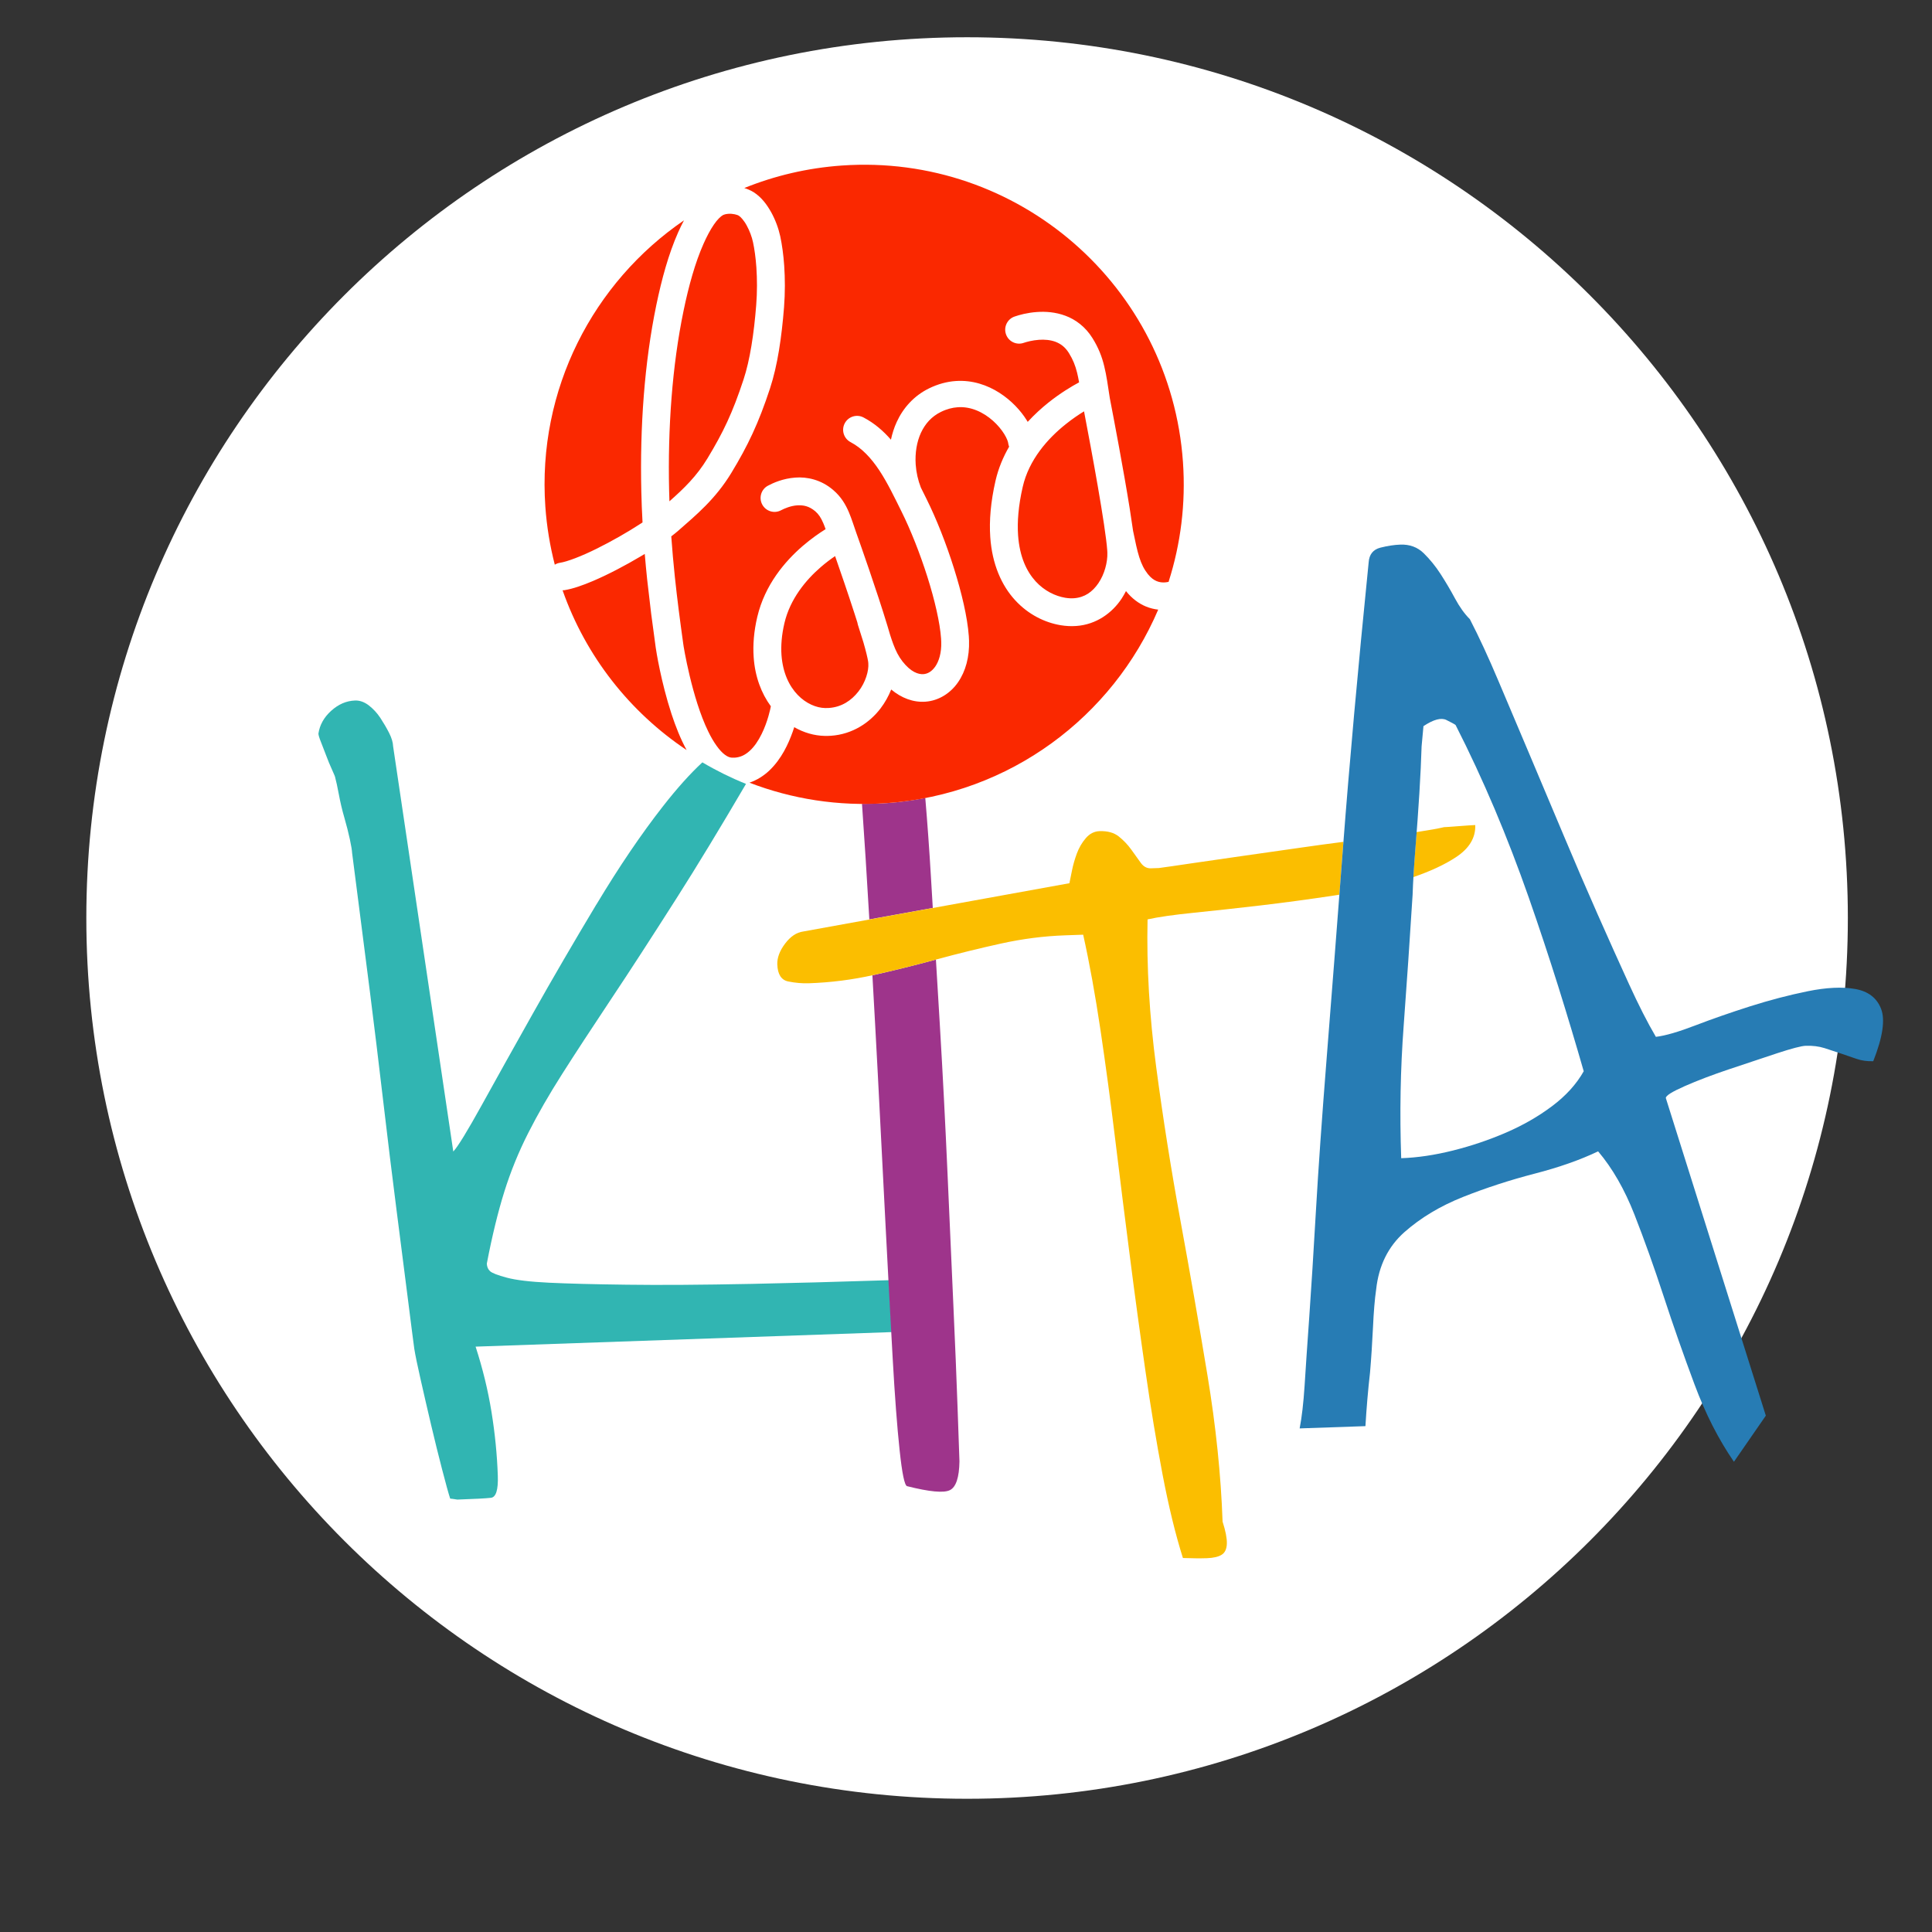<?xml version="1.0" encoding="UTF-8"?><svg id="a" xmlns="http://www.w3.org/2000/svg" viewBox="0 0 425.2 425.2"><rect x="0" y="0" width="425.2" height="425.2" fill="#333333" stroke="none"/><defs><style>.b{fill:#fa2800;}.c{fill:#9e348b;}.d{fill:#fbbe00;}.e{fill:#fff;}.f{fill:#31b5b2;}.g{fill:#277cb4;}</style></defs><path class="e" d="M212.84,395.88c107.06,0,193.84-86.79,193.84-193.84S319.9,8.2,212.84,8.2,19,94.98,19,202.04s86.79,193.84,193.84,193.84"/><path class="f" d="M131.24,199.07c-4.99,8.32-9.65,16.31-13.97,24-4.32,7.68-8.07,14.4-11.24,20.14-3.18,5.74-5.26,9.15-6.27,10.22l-13.24-89.16c-.03-.86-.32-1.85-.88-2.96-.56-1.1-1.21-2.21-1.93-3.31-.73-1.1-1.59-2.02-2.56-2.77-.98-.74-1.99-1.1-3.02-1.06-1.9.07-3.65.82-5.24,2.26-1.6,1.44-2.53,3.12-2.81,5.03.01.35.21.99.59,1.93.38.94.76,1.92,1.14,2.95.38,1.03.8,2.05,1.27,3.07.47,1.02.71,1.62.71,1.79.19.69.46,1.89.78,3.61.32,1.72.72,3.44,1.22,5.15.49,1.72.9,3.31,1.21,4.76.31,1.46.47,2.45.49,2.97l1.43,11.12c.71,5.52,1.54,12.03,2.5,19.53.95,7.5,1.92,15.48,2.91,23.93.99,8.45,1.96,16.39,2.91,23.8.95,7.42,1.79,13.97,2.51,19.66.72,5.69,1.19,9.4,1.43,11.12.22,1.38.69,3.66,1.41,6.83.72,3.18,1.48,6.49,2.29,9.92.81,3.44,1.62,6.7,2.42,9.79.8,3.09,1.39,5.24,1.78,6.43.17,0,.69.07,1.57.21,3.8-.13,6.26-.26,7.39-.39,1.12-.12,1.63-1.75,1.52-4.86-.16-4.67-.63-9.37-1.4-14.11-.77-4.73-1.93-9.5-3.49-14.3l91.59-3.2c-.2-3.59-.41-7.43-.62-11.42-11.54.37-21.61.64-30.16.81-11.08.22-20.25.28-27.52.18-7.28-.09-13-.24-17.16-.44-4.16-.2-7.25-.57-9.26-1.11-2.01-.53-3.24-1.01-3.69-1.43-.45-.41-.68-.97-.71-1.66,1.17-6.1,2.46-11.39,3.86-15.85,1.4-4.47,3.16-8.77,5.26-12.91,2.1-4.14,4.59-8.47,7.47-12.99,2.87-4.52,6.41-9.92,10.6-16.22,4.2-6.29,9.08-13.83,14.66-22.59,4.49-7.05,9.56-15.41,15.19-25.02-3.33-1.34-6.54-2.93-9.6-4.74-2.69,2.49-5.56,5.69-8.62,9.6-4.81,6.14-9.71,13.37-14.7,21.68"/><path class="c" d="M192.27,214.58c-.09.02-.18.03-.27.05.4,7.26.82,14.51,1.19,21.77.58,11.5,1.15,22.68,1.72,33.56.56,10.88,1.08,20.52,1.55,28.92.47,8.4.98,15.16,1.53,20.28.54,5.12,1.09,7.76,1.64,7.92,4.95,1.25,8.09,1.54,9.43.87,1.34-.67,2.04-2.77,2.1-6.32l-.42-11.95c-.22-6.19-.52-13.67-.92-22.43-.4-8.76-.83-18.44-1.29-29.06-.47-10.62-1.02-21.45-1.68-32.5-.29-4.86-.58-9.69-.87-14.5-4.57,1.24-9.14,2.37-13.71,3.4M189.71,176.91c.54,7.72,1.07,16.05,1.59,25,0,.15.01.3.02.44l13.97-2.53c-.14-2.29-.28-4.61-.41-6.89-.36-6.07-.78-11.83-1.24-17.31-2.79.54-5.64.94-8.56,1.14-1.81.13-3.6.16-5.38.15"/><path class="d" d="M317.88,182.03c-1.31.31-3.38.68-6.12,1.1-.09,1.17-.15,2.29-.25,3.48-.19,2.37-.34,4.49-.45,6.42,3.7-1.27,6.84-2.71,9.36-4.37,2.94-1.93,4.36-4.29,4.26-7.08-.73.03-1.94.11-3.62.24-1.68.13-2.74.21-3.18.22M295.69,185.27c-3.02.39-6.11.8-9.33,1.27-4.67.68-9.09,1.31-13.25,1.89-4.16.59-7.85,1.12-11.06,1.6-3.21.48-5.55.82-7.01,1.01l-1.76.06c-.88.03-1.63-.38-2.24-1.24-.62-.86-1.31-1.82-2.08-2.9-.77-1.07-1.69-2.03-2.74-2.87-1.06-.84-2.46-1.23-4.22-1.17-1.17.04-2.18.55-3.03,1.54-.85.99-1.5,2.11-1.97,3.37-.47,1.27-.83,2.53-1.08,3.78-.25,1.26-.44,2.18-.56,2.77l-58.6,10.63c-1.46.2-2.79,1.09-3.98,2.67-1.19,1.58-1.76,3.11-1.71,4.57.08,2.2.89,3.46,2.44,3.76,1.55.31,3.06.44,4.52.39,4.84-.17,9.58-.77,14.24-1.82,4.66-1.04,9.31-2.19,13.96-3.46,4.65-1.26,9.34-2.42,14.07-3.46,4.73-1.04,9.44-1.65,14.13-1.81l3.96-.14c1.39,6.26,2.66,13.26,3.81,20.99,1.15,7.74,2.24,15.84,3.27,24.31,1.03,8.47,2.1,17.02,3.21,25.63,1.1,8.62,2.24,16.97,3.41,25.07,1.16,8.1,2.42,15.69,3.76,22.75,1.35,7.07,2.84,13.21,4.49,18.43,2.05.07,3.82.09,5.28.04,1.46-.05,2.55-.31,3.27-.77.72-.46,1.09-1.28,1.12-2.46.03-1.17-.28-2.77-.94-4.81-.36-10.25-1.47-20.99-3.33-32.23-1.86-11.23-3.83-22.53-5.92-33.9-2.08-11.37-3.87-22.67-5.36-33.92-1.49-11.24-2.13-22.07-1.9-32.5,2.33-.52,5.72-1.01,10.18-1.46,4.46-.45,9.35-.99,14.69-1.61,5.33-.63,10.81-1.37,16.43-2.22.31-.05.61-.11.92-.15.27-3.5.54-7.09.82-10.79.02-.28.05-.57.07-.85"/><path class="g" d="M318.33,158.46c1.15.57,1.83.94,2.02,1.1,3.05,5.98,5.9,12.14,8.59,18.47,2.68,6.34,5.17,12.82,7.49,19.43,2.31,6.61,4.47,13.14,6.5,19.59,2.02,6.45,3.89,12.69,5.62,18.71-1.6,2.84-3.92,5.4-6.96,7.68-3.04,2.28-6.42,4.22-10.15,5.83-3.73,1.61-7.6,2.92-11.63,3.93-4.03,1.01-7.84,1.58-11.43,1.7-.35-9.9-.17-19.59.54-29.09.7-9.5,1.36-19.12,1.97-28.88.09-2.78.3-6.22.63-10.32.33-4.09.61-8.11.86-12.03.24-3.92.4-7.36.49-10.32l.41-4.45c2.22-1.47,3.9-1.92,5.06-1.35M300.51,313.84c.24-4,.57-7.93,1.01-11.77.27-3.14.48-6.45.65-9.93.16-3.48.39-6.27.7-8.37.57-5.24,2.65-9.43,6.22-12.6,3.58-3.16,7.88-5.75,12.92-7.75,5.04-2,10.27-3.7,15.7-5.11,5.43-1.4,10.1-3.05,14.01-4.92,3.15,3.72,5.82,8.36,8,13.93,2.18,5.57,4.33,11.58,6.44,18.03,2.11,6.45,4.37,12.89,6.77,19.32,2.4,6.44,5.29,12.12,8.68,17.04l7.02-10.15-22.01-69.9c-.02-.52,1.37-1.39,4.16-2.62,2.79-1.23,6.05-2.47,9.8-3.73,3.74-1.26,7.24-2.42,10.51-3.5,3.27-1.07,5.38-1.62,6.32-1.65,1.51-.05,2.88.12,4.13.51,1.24.39,2.44.79,3.59,1.18,1.15.4,2.3.79,3.44,1.18,1.15.4,2.38.57,3.7.52,2.09-5.29,2.66-9.13,1.72-11.53-.93-2.4-2.83-3.85-5.68-4.36-2.85-.51-6.35-.34-10.48.5-4.13.84-8.35,1.95-12.65,3.31-4.3,1.37-8.32,2.77-12.05,4.2-3.73,1.43-6.63,2.28-8.7,2.52-1.81-3.07-3.79-6.95-5.94-11.66-2.15-4.7-4.46-9.84-6.92-15.4-2.46-5.56-4.93-11.3-7.41-17.21-2.48-5.91-4.95-11.78-7.42-17.6-2.47-5.82-4.79-11.31-6.96-16.45-2.17-5.14-4.26-9.67-6.29-13.6-1.17-1.17-2.27-2.7-3.28-4.58-1.01-1.88-2.07-3.66-3.17-5.37-1.1-1.7-2.34-3.22-3.7-4.56-1.37-1.34-3.1-1.98-5.17-1.9-1.32.05-2.78.27-4.37.67-1.59.41-2.46,1.48-2.58,3.22-2.39,23.73-4.26,44.52-5.62,62.39-1.36,17.87-2.57,33.42-3.62,46.67-1.05,13.25-1.84,24.49-2.37,33.72-.53,9.23-1.02,16.98-1.46,23.26-.45,6.27-.79,11.33-1.03,15.16-.25,3.83-.61,6.98-1.09,9.42l14.45-.5Z"/><path class="b" d="M164.95,172.26c9.31,3.58,19.53,5.24,30.14,4.5,27.24-1.9,49.78-19.09,59.81-42.59-.87-.1-1.78-.31-2.68-.68-1.59-.65-3.13-1.79-4.41-3.4,0,0,0,0,0,0-.29.56-.61,1.12-.96,1.66-2.06,3.11-5.53,5.71-10,6.02-.01,0-.03,0-.04,0-1.09.08-2.22.02-3.38-.17-3.42-.57-7.09-2.31-10.03-5.52-2.94-3.2-5.05-7.86-5.46-13.87-.25-3.62.09-7.74,1.16-12.42.64-2.77,1.7-5.25,2.99-7.48-.09-.24-.17-.49-.2-.76,0-.22-.28-1.09-.87-2.02-.58-.94-1.44-2-2.49-2.93-2.12-1.88-4.86-3.19-7.77-2.97-1.15.08-2.37.38-3.69,1.03-2.03,1-3.43,2.56-4.38,4.58-.93,2.01-1.33,4.49-1.16,7,.12,1.73.51,3.47,1.14,5.07.43.85.83,1.69,1.23,2.48,2.19,4.39,4.35,9.87,6.05,15.28,1.7,5.42,2.96,10.71,3.27,14.93.02.34.04.67.05,1,.11,3.58-.75,6.75-2.43,9.17-1.66,2.41-4.26,4.05-7.16,4.26-.01,0-.02,0-.03,0-2.63.19-5.25-.79-7.51-2.68-.58,1.45-1.36,2.87-2.36,4.18-2.39,3.12-6.15,5.67-10.88,6,0,0-.01,0-.01,0-.46.03-.93.04-1.41.03-2.3-.05-4.59-.72-6.68-1.92-.11.34-.23.7-.36,1.07-.94,2.62-2.42,5.89-5.11,8.46-1.18,1.12-2.66,2.09-4.37,2.68M241.76,128.31c1.32-1.93,2.02-4.58,1.95-6.67,0-.15-.01-.34-.03-.56-.17-2.49-1.05-8.15-2.07-14.03-1.02-5.91-2.2-12.15-2.97-16.19-.02-.11-.04-.22-.06-.33-1.19.73-2.59,1.67-4.02,2.82-3.98,3.17-8.12,7.84-9.48,13.82-.96,4.18-1.22,7.7-1.02,10.62.35,4.85,1.93,8.03,3.87,10.16,1.95,2.13,4.37,3.25,6.51,3.61.71.12,1.35.14,1.94.1,2.34-.18,4.04-1.38,5.38-3.34M188.8,137.49h0c-.05-.17-.08-.33-.11-.5-.2-.64-.41-1.28-.62-1.94-1.48-4.58-3.17-9.48-4.28-12.66-.94.64-2.02,1.44-3.14,2.41-3.29,2.84-6.76,7.01-8.01,12.33-.62,2.64-.79,4.99-.65,7.03.58,7.92,5.72,11.59,9.62,11.67.29,0,.57,0,.85-.02,2.75-.2,4.9-1.61,6.47-3.63,1.56-1.99,2.31-4.57,2.17-6.22,0-.14-.02-.27-.04-.38-.11-.73-.48-2.3-1.02-4.15,0-.01,0-.03-.01-.04-.39-1.21-.77-2.48-1.23-3.9M123.82,129.93c5.11,14.55,14.82,26.8,27.29,35.14-1.35-2.47-2.43-5.22-3.33-7.96-2.31-7.07-3.38-13.94-3.47-14.61-.34-2.47-.68-4.95-1-7.44l-.88-7.52c-.2-1.87-.37-3.75-.53-5.63-.26.16-.53.32-.8.48-3.38,2.01-7.16,4.01-10.58,5.47-2.29.97-4.37,1.71-6.3,2.03h0,0c-.13.02-.26.02-.39.02M150.54,48.49c-19.94,13.63-32.32,37.18-30.52,63.01.31,4.39,1.02,8.66,2.08,12.78.33-.21.72-.36,1.13-.42,1.58-.23,4.79-1.46,8.08-3.1,3.32-1.64,6.86-3.67,9.65-5.49.15-.1.3-.19.45-.29-.13-2.31-.22-4.62-.27-6.93-.32-14.03.67-28.21,3.31-40.94,1.18-5.67,2.68-11.21,4.8-15.98.4-.89.82-1.78,1.29-2.65M165.72,53.29c-.24-1.14-.75-2.52-1.37-3.64-.6-1.13-1.38-1.96-1.73-2.16-.3-.23-1.42-.52-2.33-.43-.02,0-.03,0-.05,0-.53.04-.97.19-1.1.26-.49.26-1.28,1-2.04,2.13-.78,1.13-1.55,2.6-2.25,4.17-1.84,4.13-3.28,9.31-4.4,14.73-2.52,12.14-3.5,25.91-3.19,39.55.02.81.04,1.62.07,2.43,3.19-2.82,5.97-5.49,8.38-9.46,3.47-5.74,5.51-9.99,7.93-17.34,1.42-4.29,2.3-10.13,2.79-16.39.23-2.9.21-5.74.04-8.25-.15-2.19-.43-4.13-.75-5.62M257.21,127.97c2.63-8.25,3.78-17.12,3.14-26.28-2.71-38.75-36.32-67.97-75.07-65.26-7.58.53-14.79,2.25-21.47,4.95.71.22,1.41.52,2.09.94,1.73,1.13,2.87,2.7,3.82,4.38.93,1.69,1.61,3.53,2,5.31.39,1.84.7,4.03.87,6.48.19,2.8.21,5.92-.04,9.16-.52,6.53-1.41,12.73-3.08,17.82-2.51,7.65-4.88,12.62-8.51,18.6-3.51,5.78-7.73,9.26-11.71,12.75-.45.39-.95.79-1.51,1.22,0,.02,0,.04,0,.06.21,2.95.47,5.89.78,8.83.26,2.46.55,4.92.86,7.38.31,2.46.65,4.91.99,7.38.03.41,1.91,11.96,5.49,19.27,1.16,2.43,2.55,4.33,3.67,5.14.64.48,1.11.62,1.55.65.22,0,.43,0,.63,0,1.3-.1,2.29-.6,3.3-1.51,1-.9,1.9-2.24,2.6-3.67,1.35-2.7,1.96-5.64,2.04-6.13-2.08-2.83-3.49-6.5-3.78-10.82-.19-2.72.05-5.69.8-8.87,1.68-7.09,6.1-12.21,9.96-15.56,1.92-1.65,3.72-2.89,5.07-3.73-.17-.48-.33-.92-.5-1.31-.53-1.22-.99-1.94-1.78-2.63-1.38-1.16-2.61-1.37-3.96-1.3-1.42.09-2.85.7-3.56,1.08-1.49.8-3.35.23-4.15-1.27-.79-1.49-.23-3.35,1.27-4.14,1.17-.62,3.28-1.58,6.01-1.78,2.52-.2,5.7.43,8.38,2.77,1.68,1.43,2.72,3.19,3.43,4.89.62,1.48,1.07,2.95,1.61,4.49.78,2.18,4.54,12.81,6.86,20.48.21.7.4,1.36.59,1.99.23.73.46,1.39.68,1.99.59,1.58,1.17,2.72,2.05,3.86,1.86,2.36,3.49,2.86,4.59,2.79.91-.07,1.79-.52,2.6-1.65.79-1.13,1.41-2.97,1.33-5.46,0-.24-.02-.5-.04-.77-.23-3.36-1.38-8.4-3-13.51-1.62-5.12-3.7-10.38-5.7-14.39-1.51-3.04-3.04-6.26-4.85-9.01-1.82-2.76-3.88-4.97-6.36-6.27-1.5-.79-2.08-2.64-1.29-4.14.79-1.5,2.64-2.08,4.14-1.29,2.4,1.26,4.37,2.98,6.03,4.89.29-1.34.7-2.66,1.28-3.91,1.4-3.06,3.79-5.77,7.12-7.39,1.96-.96,3.95-1.48,5.85-1.61,3.69-.26,7.01.91,9.64,2.6,2.64,1.7,4.67,3.9,6.02,6.07.07.11.13.21.19.32,1.49-1.62,3.04-3.03,4.54-4.23,2.64-2.1,5.11-3.58,6.77-4.47-.14-.78-.28-1.47-.43-2.09-.42-1.67-.89-2.86-1.83-4.39-.86-1.35-1.81-2-2.92-2.44-1.11-.42-2.43-.53-3.67-.44-1.42.1-2.73.46-3.34.67-1.6.56-3.35-.29-3.9-1.89-.56-1.6.29-3.35,1.89-3.9,1.04-.36,2.78-.85,4.93-1,1.86-.13,4.04,0,6.25.82,2.21.81,4.41,2.42,5.96,4.92,1.28,2.04,2.08,4.05,2.59,6.18.51,2.06.8,4.24,1.23,7.03.91,4.71,3.02,15.8,4.37,24.23.29,1.82.54,3.5.75,4.99.49,2.35.87,4.26,1.36,5.78.49,1.53,1.04,2.65,1.89,3.73.71.88,1.34,1.3,1.94,1.55.6.25,1.21.32,1.84.28.28-.02.55-.07.82-.13"/></svg>
